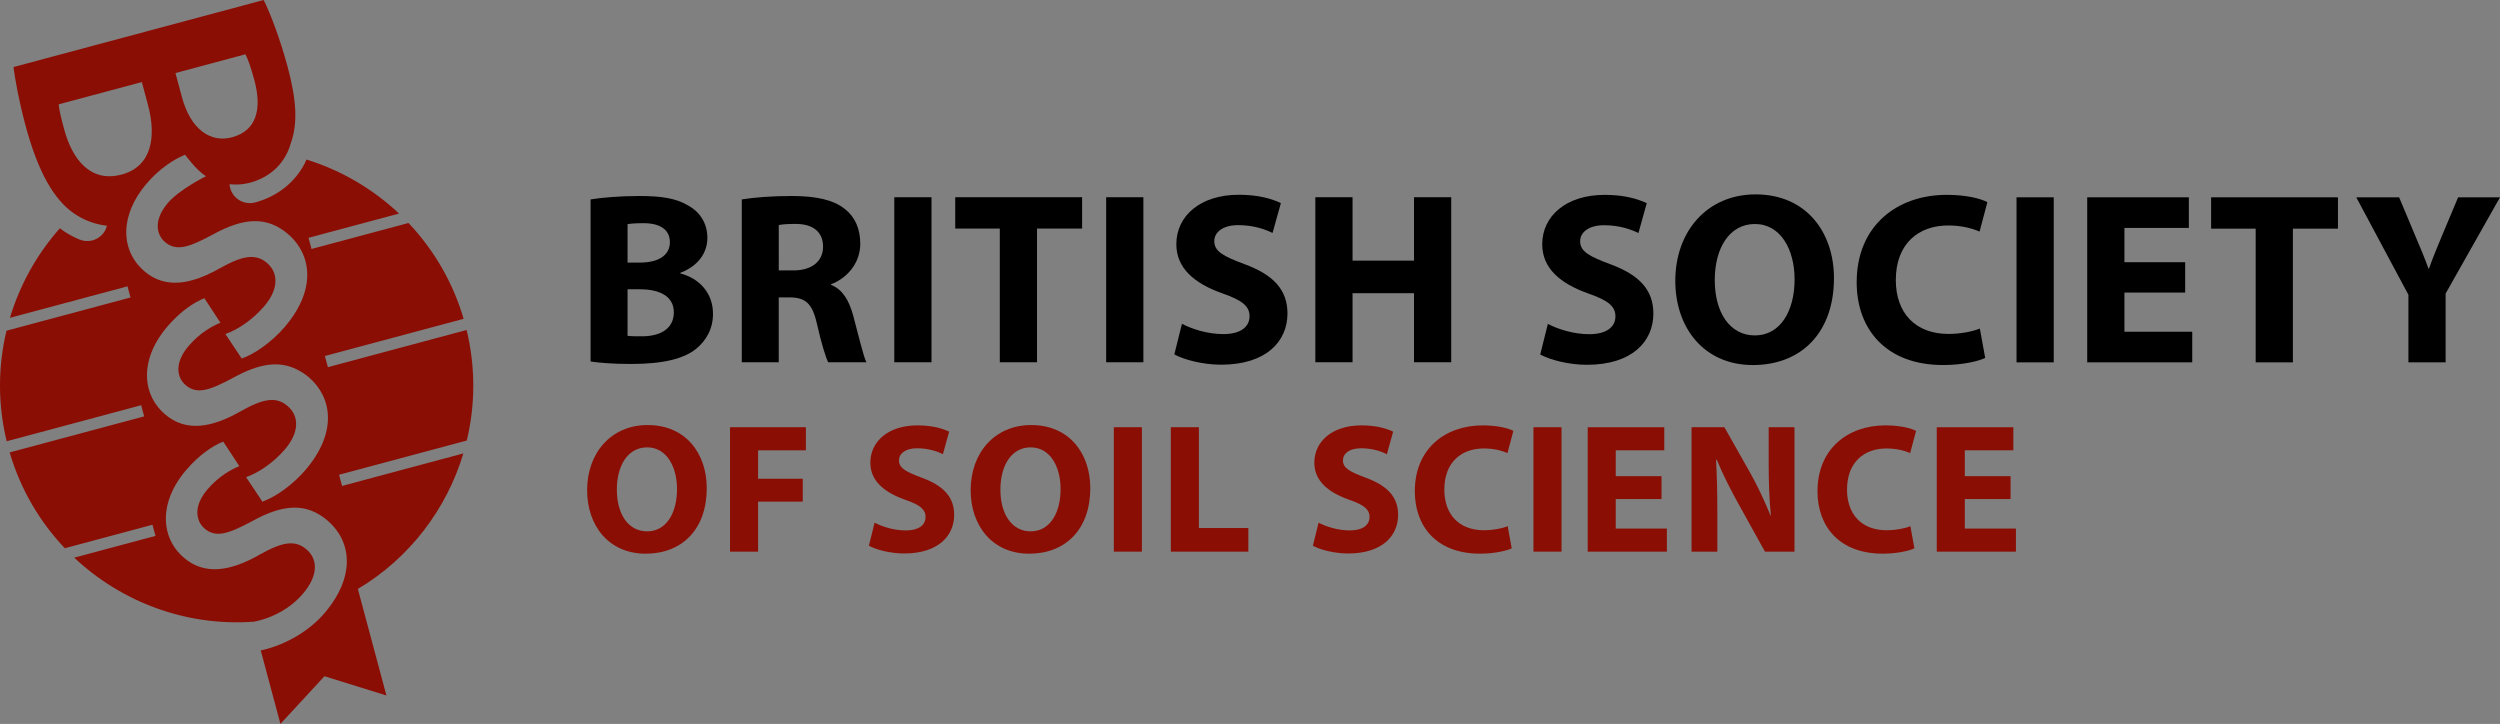 <?xml version="1.0" encoding="UTF-8"?> <!-- Generator: Adobe Illustrator 16.0.0, SVG Export Plug-In . SVG Version: 6.00 Build 0) --> <svg xmlns="http://www.w3.org/2000/svg" xmlns:xlink="http://www.w3.org/1999/xlink" version="1.1" id="Layer_1" x="0px" y="0px" width="156.021px" height="45.18px" viewBox="0 0 156.021 45.18" xml:space="preserve"><rect x="0" y="0" width="156.021" height="45.18" fill="#808080" stroke="none"/> <g> <g> <path fill="#FFFFFF" d="M16.374,31.304c0.054-0.017,0.113-0.043,0.17-0.065l-0.18,0.049L16.374,31.304z"></path> <path fill="#8B0E04" d="M19.065,29.329c-0.77,0.901-1.789,1.622-2.522,1.91c-0.057,0.022-0.116,0.049-0.17,0.065l-0.01-0.017 l-1.006-1.509c0.762-0.264,1.696-0.885,2.424-1.733c0.901-1.055,0.908-2.075,0.164-2.711c-0.689-0.589-1.486-0.478-2.887,0.313 c-1.831,1.051-3.447,1.332-4.757,0.212c-0.172-0.146-0.324-0.306-0.457-0.476c-1.033-1.308-0.909-3.234,0.592-4.992 c0.843-0.986,1.67-1.516,2.318-1.781l1.003,1.532c-0.466,0.188-1.263,0.603-1.99,1.455c-0.902,1.055-0.728,1.972-0.185,2.434 c0.701,0.6,1.474,0.352,2.986-0.462c1.586-0.877,2.838-1.074,3.959-0.512c0.252,0.126,0.498,0.277,0.74,0.482 C20.738,24.801,21.062,26.992,19.065,29.329 M9.146,11.461c0.844-0.986,1.759-1.542,2.408-1.805c0,0,0.653,0.924,1.298,1.344 c0,0-1.649,0.814-2.375,1.666c-0.901,1.055-0.726,1.973-0.185,2.435c0.701,0.599,1.475,0.35,2.987-0.462 c1.944-1.074,3.387-1.15,4.698-0.031c0.265,0.227,0.492,0.486,0.675,0.769c0.836,1.286,0.76,3.104-0.875,5.02 c-0.83,0.971-1.956,1.74-2.693,1.975l-1.017-1.525c0.763-0.265,1.697-0.884,2.423-1.735c0.902-1.054,0.908-2.075,0.164-2.711 c-0.193-0.165-0.396-0.269-0.618-0.323c-0.544-0.136-1.208,0.057-2.147,0.575c-0.042,0.022-0.078,0.04-0.119,0.063 c-1.241,0.711-2.379,1.066-3.393,0.878c-0.485-0.09-0.941-0.304-1.365-0.667C7.511,15.648,7.452,13.445,9.146,11.461 M4.003,8.064 C3.827,7.403,3.695,6.908,3.665,6.511l5.188-1.39L9.238,6.56c0.536,2.005,0.219,3.835-1.644,4.333 C5.635,11.418,4.503,9.927,4.003,8.064 M15.315,3.389c0.152,0.288,0.332,0.77,0.562,1.62c0.49,1.839,0.111,3.155-1.399,3.559 c-1.345,0.361-2.585-0.496-3.128-2.523l-0.399-1.487L15.315,3.389z M28.918,28.297l-7.57,2.029l-0.188-0.697l7.971-2.136 c0.529-2.203,0.557-4.555-0.01-6.899l-8.658,2.32l-0.188-0.697l8.66-2.319c-0.68-2.315-1.882-4.337-3.441-5.982l-6.053,1.622 l-0.185-0.696l5.648-1.514c-1.643-1.548-3.623-2.704-5.779-3.373c-0.037,0.083-0.07,0.166-0.111,0.247 c-0.618,1.198-1.716,2.061-3.09,2.431h-0.002c-0.678,0.182-1.375-0.22-1.557-0.898c-0.021-0.081-0.034-0.16-0.04-0.239 c0.423,0.045,0.85,0.021,1.268-0.091c1.368-0.367,2.229-1.305,2.552-2.454c0.446-1.258,0.37-2.677-0.2-4.8 C17.502,2.5,16.889,0.869,16.456,0L0.841,4.184c0.107,0.78,0.314,2.014,0.743,3.618c0.783,2.925,1.777,4.655,3.046,5.528 c0.599,0.404,1.29,0.675,2.042,0.757c-0.016,0.061-0.031,0.121-0.055,0.18c-0.159,0.376-0.477,0.636-0.844,0.735 c-0.263,0.07-0.551,0.057-0.821-0.057c-0.357-0.15-0.704-0.338-1.034-0.562c-0.062-0.043-0.12-0.092-0.181-0.138 c-1.432,1.613-2.496,3.523-3.116,5.59l7.336-1.965l0.187,0.696l-7.739,2.073c-0.528,2.204-0.557,4.556,0.011,6.9l8.395-2.249 l0.186,0.696l-8.395,2.249c0.681,2.313,1.883,4.336,3.443,5.979l5.471-1.465l0.187,0.695l-5.07,1.359 c2.949,2.776,6.978,4.291,11.16,3.998v0.006c0,0,1.885-0.258,3.164-1.814c0.881-1.072,0.91-2.077,0.164-2.711 c-0.687-0.589-1.485-0.477-2.885,0.314c-1.832,1.051-3.447,1.33-4.759,0.211c-0.604-0.515-0.969-1.181-1.086-1.922 c-0.172-1.098,0.21-2.359,1.222-3.545c0.844-0.986,1.67-1.518,2.319-1.781l1.003,1.533c-0.464,0.188-1.265,0.602-1.99,1.453 c-0.593,0.695-0.717,1.327-0.578,1.811c0.069,0.253,0.207,0.467,0.393,0.625c0.701,0.599,1.474,0.351,2.988-0.463 c1.94-1.073,3.385-1.148,4.695-0.03c1.473,1.259,1.796,3.452-0.201,5.788c-0.829,0.973-2.257,1.941-3.969,2.318l1.228,4.584 l2.748-2.976l3.867,1.203l-1.782-6.649C25.543,34.846,27.867,31.796,28.918,28.297"></path> <path d="M39.165,20.957c0.228,0.031,0.504,0.031,0.901,0.031c1.055,0,1.987-0.413,1.987-1.498c0-1.024-0.932-1.436-2.093-1.436 h-0.795V20.957z M39.165,16.388h0.763c1.239,0,1.879-0.504,1.879-1.268c0-0.78-0.596-1.192-1.649-1.192 c-0.519,0-0.81,0.03-0.993,0.061V16.388z M36.858,12.446c0.611-0.107,1.833-0.214,3.009-0.214c1.422,0,2.293,0.137,3.057,0.58 c0.717,0.383,1.222,1.085,1.222,2.033c0,0.901-0.534,1.742-1.696,2.185v0.031c1.176,0.305,2.047,1.207,2.047,2.521 c0,0.948-0.427,1.681-1.069,2.2c-0.75,0.596-2.002,0.933-4.049,0.933c-1.146,0-2.001-0.077-2.521-0.153V12.446z"></path> <path d="M48.601,16.877h0.916c1.162,0,1.849-0.581,1.849-1.482c0-0.932-0.64-1.421-1.711-1.421c-0.564,0-0.886,0.03-1.054,0.076 V16.877z M46.293,12.446c0.748-0.123,1.848-0.214,3.102-0.214c1.527,0,2.597,0.229,3.33,0.809 c0.627,0.489,0.963,1.223,0.963,2.171c0,1.298-0.932,2.2-1.818,2.521v0.046c0.718,0.29,1.115,0.962,1.375,1.91 c0.321,1.176,0.627,2.522,0.825,2.918h-2.384c-0.153-0.305-0.413-1.13-0.703-2.399c-0.289-1.299-0.733-1.634-1.696-1.65h-0.687 v4.049h-2.307V12.446z"></path> </g> <rect x="55.811" y="12.309" width="2.322" height="10.299"></rect> <polygon points="62.396,14.264 59.615,14.264 59.615,12.308 67.532,12.308 67.532,14.264 64.719,14.264 64.719,22.608 62.396,22.608 "></polygon> <rect x="69.034" y="12.309" width="2.322" height="10.299"></rect> <g> <path d="M73.764,20.208c0.611,0.321,1.588,0.642,2.584,0.642c1.068,0,1.634-0.443,1.634-1.116c0-0.641-0.489-1.008-1.726-1.436 c-1.713-0.611-2.843-1.559-2.843-3.056c0-1.757,1.483-3.087,3.896-3.087c1.177,0,2.017,0.229,2.628,0.52l-0.52,1.864 c-0.396-0.199-1.145-0.489-2.138-0.489c-1.01,0-1.498,0.474-1.498,0.993c0,0.657,0.566,0.948,1.911,1.452 c1.817,0.672,2.657,1.62,2.657,3.071c0,1.727-1.313,3.194-4.141,3.194c-1.175,0-2.338-0.321-2.92-0.642L73.764,20.208z"></path> </g> <polygon points="84.41,12.308 84.41,16.266 88.246,16.266 88.246,12.308 90.568,12.308 90.568,22.607 88.246,22.607 88.246,18.298 84.41,18.298 84.41,22.607 82.088,22.607 82.088,12.308 "></polygon> <g> <path d="M96.6,20.214c0.61,0.321,1.588,0.642,2.582,0.642c1.069,0,1.635-0.443,1.635-1.115c0-0.643-0.488-1.009-1.726-1.436 c-1.712-0.612-2.843-1.56-2.843-3.057c0-1.758,1.482-3.087,3.896-3.087c1.176,0,2.017,0.229,2.627,0.52l-0.519,1.864 c-0.397-0.199-1.146-0.489-2.14-0.489c-1.008,0-1.497,0.474-1.497,0.993c0,0.657,0.565,0.948,1.911,1.452 c1.817,0.673,2.658,1.619,2.658,3.071c0,1.727-1.314,3.194-4.141,3.194c-1.177,0-2.34-0.321-2.92-0.642L96.6,20.214z"></path> <path d="M107.015,17.479c0,2.031,0.946,3.454,2.505,3.454c1.575,0,2.477-1.498,2.477-3.5c0-1.864-0.871-3.453-2.477-3.453 C107.932,13.98,107.015,15.478,107.015,17.479 M114.455,17.356c0,3.392-2.031,5.426-5.059,5.426c-3.041,0-4.843-2.308-4.843-5.257 c0-3.087,1.987-5.394,5.013-5.394C112.729,12.132,114.455,14.5,114.455,17.356"></path> <path d="M123.893,22.337c-0.412,0.199-1.391,0.444-2.627,0.444c-3.562,0-5.394-2.231-5.394-5.165c0-3.515,2.504-5.456,5.623-5.456 c1.207,0,2.123,0.23,2.534,0.459l-0.487,1.834c-0.458-0.199-1.117-0.382-1.956-0.382c-1.835,0-3.271,1.115-3.271,3.408 c0,2.063,1.226,3.361,3.287,3.361c0.719,0,1.482-0.138,1.957-0.336L123.893,22.337z"></path> </g> <rect x="125.848" y="12.314" width="2.322" height="10.3"></rect> <polygon points="136.373,18.258 132.582,18.258 132.582,20.703 136.814,20.703 136.814,22.613 130.26,22.613 130.26,12.314 136.602,12.314 136.602,14.224 132.582,14.224 132.582,16.364 136.373,16.364 "></polygon> <polygon points="140.773,14.27 137.992,14.27 137.992,12.314 145.908,12.314 145.908,14.27 143.096,14.27 143.096,22.614 140.773,22.614 "></polygon> <g> <path d="M150.305,22.614v-4.217l-3.254-6.083h2.674l1.039,2.476c0.32,0.749,0.549,1.299,0.793,1.972h0.032 c0.228-0.643,0.474-1.238,0.779-1.972l1.039-2.476h2.614l-3.394,6.006v4.294H150.305z"></path> <path fill="#8B0E04" d="M38.497,30.557c0,1.532,0.714,2.604,1.889,2.604c1.187,0,1.866-1.129,1.866-2.639 c0-1.404-0.657-2.603-1.866-2.603C39.187,27.919,38.497,29.047,38.497,30.557 M44.107,30.464c0,2.558-1.531,4.091-3.813,4.091 c-2.292,0-3.652-1.74-3.652-3.963c0-2.328,1.497-4.066,3.778-4.066C42.805,26.525,44.107,28.311,44.107,30.464"></path> </g> <polygon fill="#8B0E04" points="45.559,26.662 50.294,26.662 50.294,28.103 47.311,28.103 47.311,29.877 50.098,29.877 50.098,31.305 47.311,31.305 47.311,34.428 45.559,34.428 "></polygon> <g> <path fill="#8B0E04" d="M54.583,32.619c0.46,0.242,1.196,0.484,1.946,0.484c0.806,0,1.233-0.334,1.233-0.841 c0-0.485-0.368-0.762-1.302-1.084c-1.29-0.461-2.143-1.175-2.143-2.304c0-1.325,1.119-2.327,2.938-2.327 c0.887,0,1.52,0.173,1.98,0.392l-0.39,1.405c-0.3-0.149-0.864-0.368-1.613-0.368c-0.761,0-1.129,0.357-1.129,0.748 c0,0.495,0.426,0.715,1.441,1.096c1.371,0.506,2.004,1.221,2.004,2.314c0,1.303-0.99,2.408-3.122,2.408 c-0.887,0-1.763-0.241-2.201-0.484L54.583,32.619z"></path> <path fill="#8B0E04" d="M62.434,30.557c0,1.532,0.714,2.604,1.889,2.604c1.187,0,1.867-1.129,1.867-2.639 c0-1.404-0.657-2.603-1.867-2.603C63.125,27.919,62.434,29.047,62.434,30.557 M68.044,30.464c0,2.558-1.534,4.091-3.814,4.091 c-2.293,0-3.653-1.74-3.653-3.963c0-2.328,1.499-4.066,3.779-4.066C66.743,26.525,68.044,28.311,68.044,30.464"></path> </g> <rect x="69.512" y="26.662" fill="#8B0E04" width="1.752" height="7.765"></rect> <polygon fill="#8B0E04" points="73.069,26.662 74.821,26.662 74.821,32.953 77.907,32.953 77.907,34.428 73.069,34.428 "></polygon> <g> <path fill="#8B0E04" d="M82.291,32.619c0.461,0.242,1.198,0.484,1.947,0.484c0.807,0,1.232-0.334,1.232-0.841 c0-0.485-0.368-0.762-1.301-1.084c-1.289-0.46-2.144-1.175-2.144-2.304c0-1.325,1.118-2.327,2.937-2.327 c0.89,0,1.521,0.173,1.982,0.392l-0.391,1.406c-0.299-0.15-0.865-0.369-1.613-0.369c-0.76,0-1.129,0.357-1.129,0.748 c0,0.495,0.426,0.715,1.441,1.096c1.369,0.506,2.002,1.221,2.002,2.314c0,1.303-0.988,2.408-3.119,2.408 c-0.889,0-1.764-0.241-2.201-0.484L82.291,32.619z"></path> <path fill="#8B0E04" d="M94.344,34.221c-0.313,0.148-1.05,0.332-1.982,0.332c-2.684,0-4.066-1.68-4.066-3.893 c0-2.648,1.889-4.113,4.238-4.113c0.911,0,1.602,0.174,1.913,0.346l-0.368,1.383c-0.345-0.15-0.842-0.288-1.475-0.288 c-1.383,0-2.465,0.841-2.465,2.569c0,1.555,0.922,2.535,2.476,2.535c0.542,0,1.119-0.104,1.476-0.254L94.344,34.221z"></path> </g> <rect x="95.701" y="26.662" fill="#8B0E04" width="1.751" height="7.765"></rect> <polygon fill="#8B0E04" points="103.693,31.145 100.836,31.145 100.836,32.987 104.027,32.987 104.027,34.428 99.086,34.428 99.086,26.663 103.865,26.663 103.865,28.102 100.836,28.102 100.836,29.717 103.693,29.717 "></polygon> <g> <path fill="#8B0E04" d="M105.566,34.428v-7.766h2.051l1.611,2.848c0.461,0.816,0.91,1.785,1.268,2.66h0.023 c-0.103-1.025-0.138-2.074-0.138-3.25v-2.258h1.612v7.766h-1.844l-1.66-2.995c-0.459-0.83-0.979-1.832-1.347-2.742h-0.046 c0.059,1.036,0.081,2.131,0.081,3.399v2.338H105.566z"></path> <path fill="#8B0E04" d="M119.475,34.221c-0.312,0.148-1.049,0.332-1.981,0.332c-2.685,0-4.067-1.68-4.067-3.893 c0-2.648,1.891-4.113,4.24-4.113c0.91,0,1.6,0.174,1.912,0.346l-0.369,1.383c-0.344-0.15-0.841-0.288-1.475-0.288 c-1.383,0-2.465,0.841-2.465,2.569c0,1.555,0.922,2.535,2.477,2.535c0.542,0,1.119-0.104,1.477-0.254L119.475,34.221z"></path> </g> <polygon fill="#8B0E04" points="125.477,31.145 122.62,31.145 122.62,32.987 125.811,32.987 125.811,34.428 120.87,34.428 120.87,26.663 125.65,26.663 125.65,28.102 122.62,28.102 122.62,29.717 125.477,29.717 "></polygon> </g> </svg> 